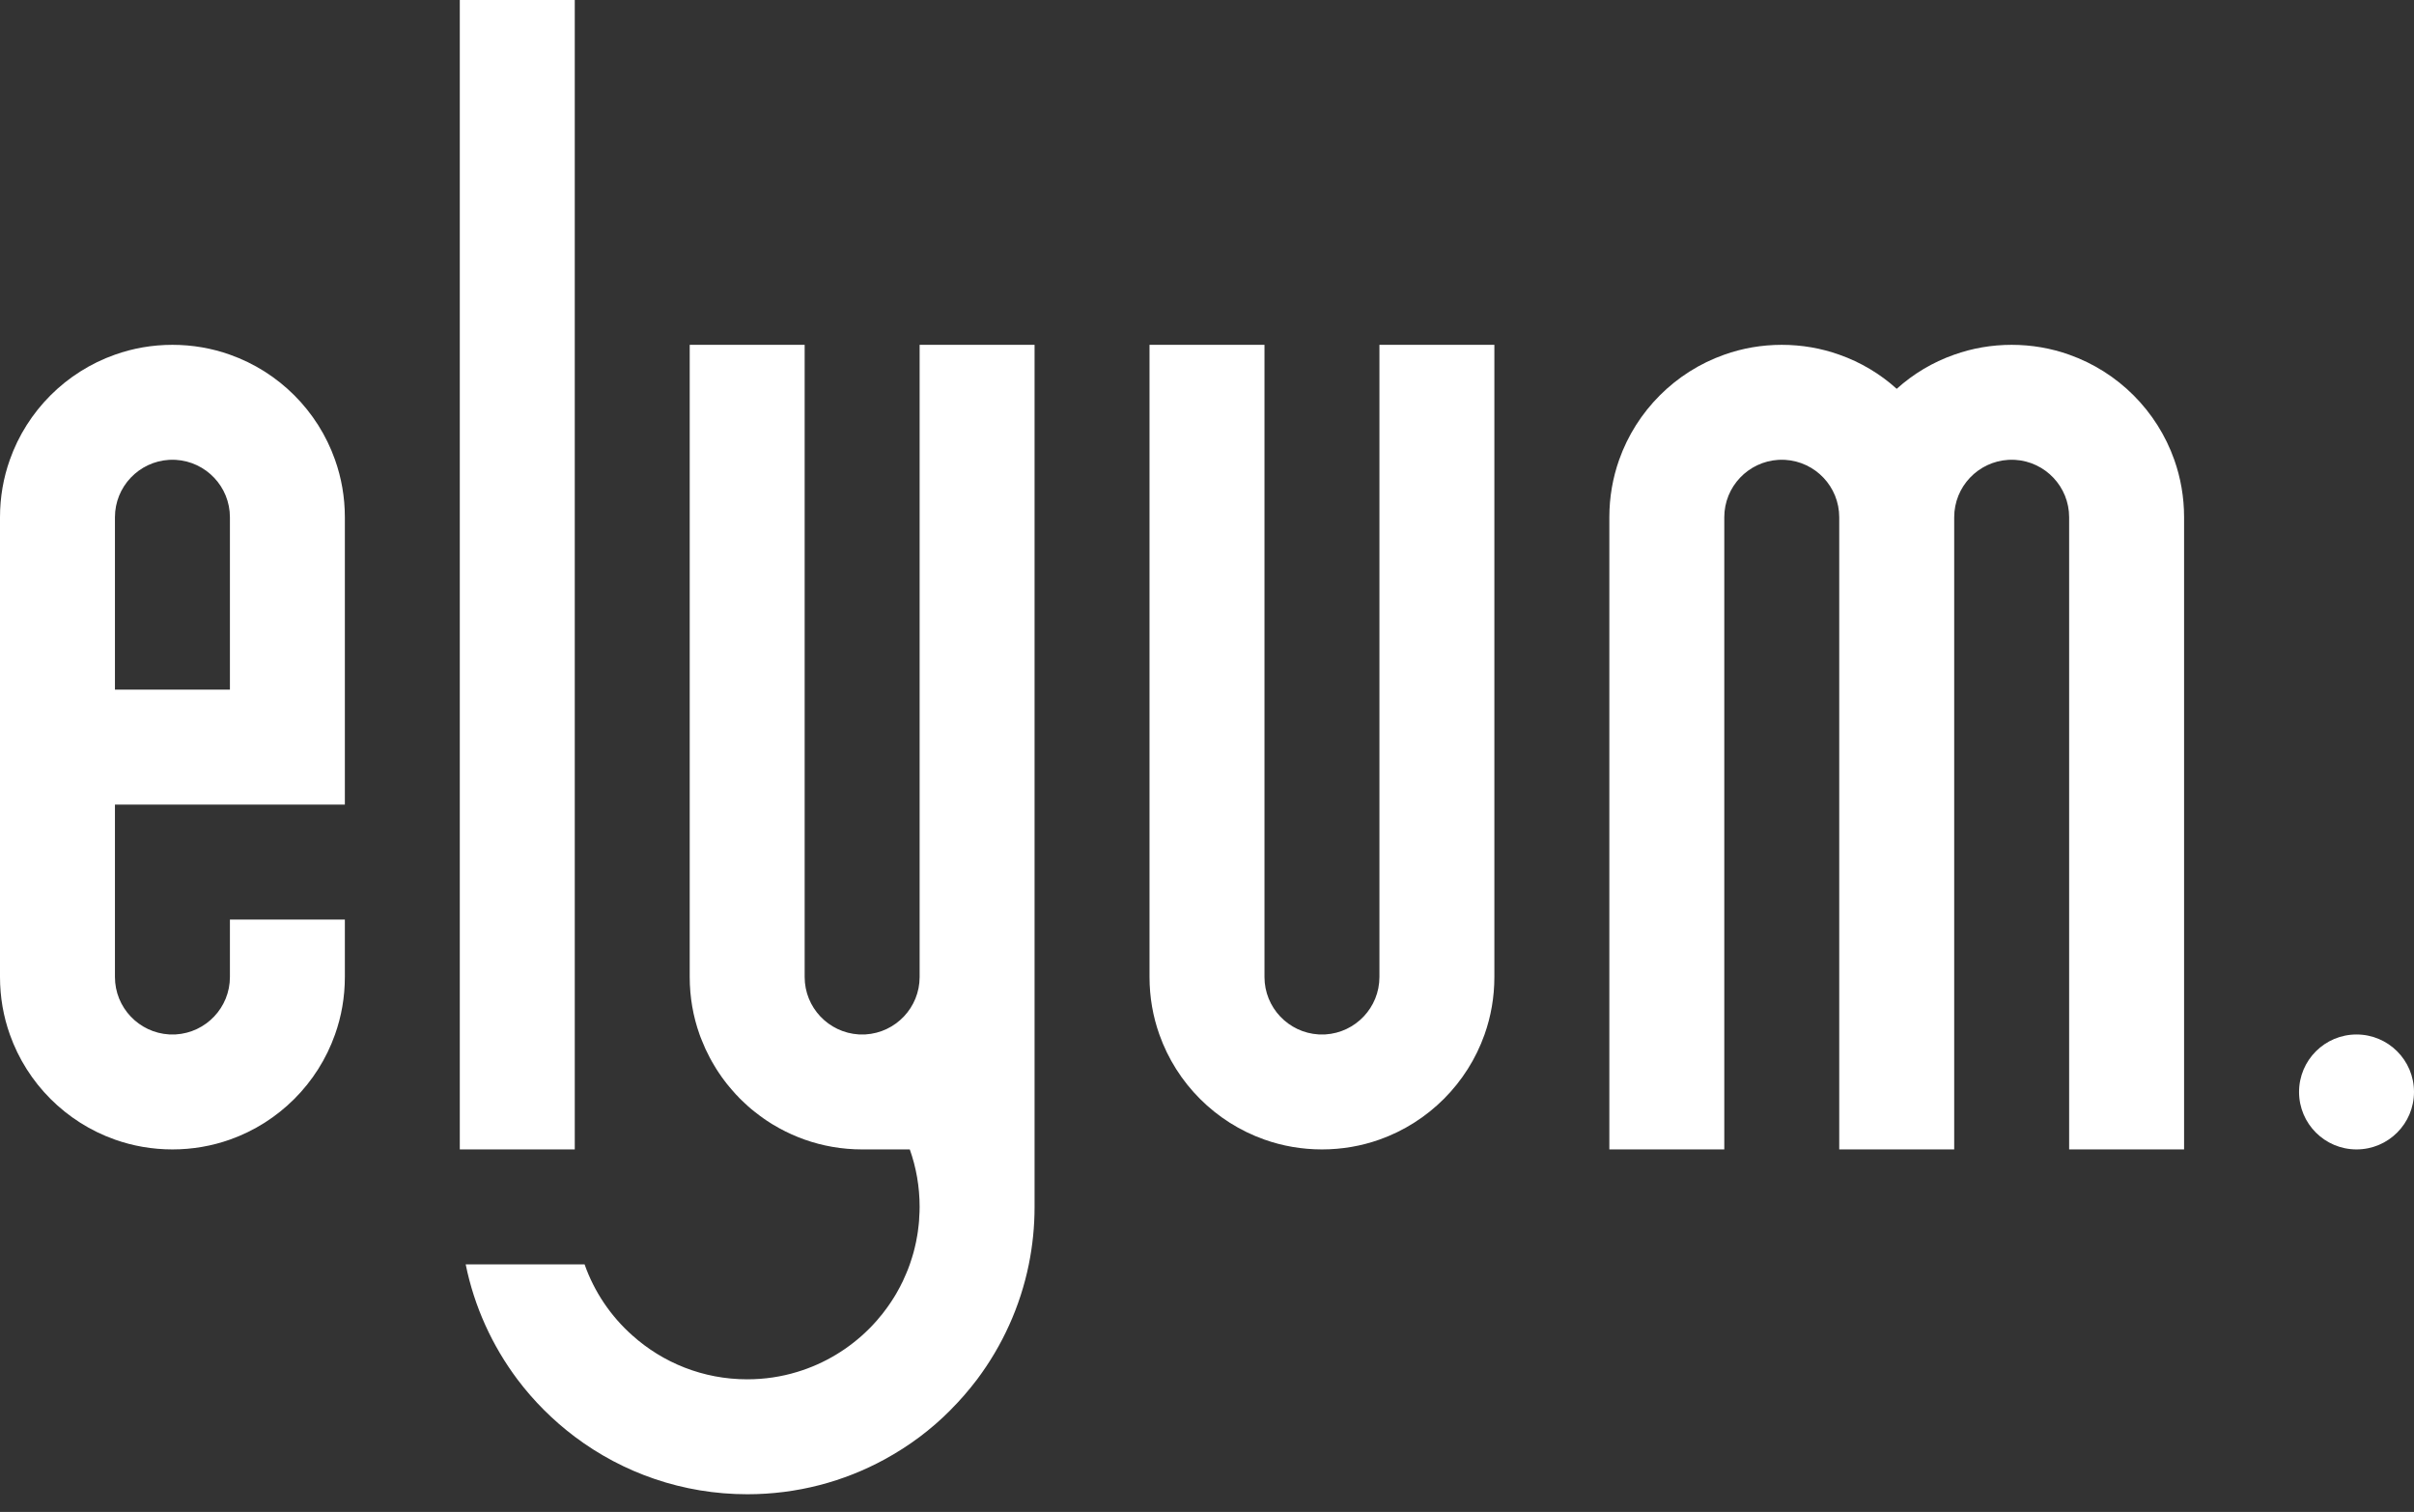<svg width="91" height="57" viewBox="0 0 91 57" fill="none" xmlns="http://www.w3.org/2000/svg">
<rect x="0" y="0" width="91" height="57" fill="#333333" stroke="none"/>
<g clip-path="url(#clip0_2_27)">
<path d="M4.333 30.333H13V19.5C13 18.739 12.87 18.01 12.629 17.333C11.977 15.487 10.513 14.023 8.667 13.371C7.99 13.13 7.261 13 6.5 13C5.739 13 5.01 13.13 4.333 13.371C2.487 14.023 1.023 15.487 0.371 17.333C0.13 18.01 0 18.739 0 19.5V36.833C0 37.594 0.13 38.324 0.371 39C1.023 40.846 2.487 42.31 4.333 42.963C5.01 43.203 5.739 43.333 6.5 43.333C7.261 43.333 7.99 43.203 8.667 42.963C10.513 42.31 11.977 40.846 12.629 39C12.87 38.324 13 37.594 13 36.833V34.667H8.667V36.833C8.667 37.986 7.764 38.93 6.625 38.998C6.584 38.998 6.543 39 6.5 39C6.457 39 6.416 38.998 6.375 38.998C5.236 38.93 4.333 37.986 4.333 36.833V30.333ZM4.333 19.5C4.333 18.347 5.236 17.403 6.375 17.336C6.416 17.336 6.457 17.333 6.5 17.333C6.543 17.333 6.584 17.336 6.625 17.336C7.764 17.403 8.667 18.347 8.667 19.5V26H4.333V19.5Z" fill="white"/>
<path d="M56.333 13V36.833C56.333 37.594 56.203 38.324 55.963 39C55.31 40.846 53.846 42.31 52 42.963C51.324 43.203 50.594 43.333 49.833 43.333C49.073 43.333 48.343 43.203 47.667 42.963C45.82 42.31 44.356 40.846 43.704 39C43.463 38.324 43.333 37.594 43.333 36.833V13H47.667V36.833C47.667 37.986 48.569 38.93 49.708 38.998C49.749 39 49.792 39 49.833 39C49.874 39 49.918 39 49.959 38.998C51.097 38.93 52 37.986 52 36.833V13H56.333Z" fill="white"/>
<path d="M82.333 19.5V43.333H78V19.5C78 18.347 77.097 17.403 75.959 17.336C75.918 17.333 75.874 17.333 75.833 17.333C75.792 17.333 75.749 17.333 75.708 17.336C74.57 17.403 73.667 18.347 73.667 19.5V43.333H69.333V19.5C69.333 18.347 68.431 17.403 67.292 17.336C67.251 17.333 67.208 17.333 67.167 17.333C67.126 17.333 67.082 17.333 67.041 17.336C65.903 17.403 65 18.347 65 19.5V43.333H60.667V19.5C60.667 18.739 60.797 18.01 61.037 17.333C61.69 15.487 63.154 14.023 65 13.371C65.677 13.13 66.406 13 67.167 13C67.927 13 68.657 13.13 69.333 13.371C70.142 13.655 70.876 14.095 71.5 14.659C72.124 14.095 72.858 13.655 73.667 13.371C74.343 13.13 75.073 13 75.833 13C76.594 13 77.323 13.13 78 13.371C79.847 14.023 81.31 15.487 81.963 17.333C82.203 18.01 82.333 18.739 82.333 19.5Z" fill="white"/>
<path d="M21.667 0H17.333V43.333H21.667V0Z" fill="white"/>
<path d="M39 13V45.5C39 46.242 38.925 46.966 38.783 47.667C38.458 49.268 37.779 50.739 36.836 52C36.525 52.409 36.191 52.797 35.827 53.16H35.829C35.466 53.526 35.078 53.863 34.667 54.172C34.25 54.484 33.81 54.766 33.35 55.017C31.811 55.857 30.047 56.333 28.172 56.333C25.733 56.333 23.479 55.527 21.667 54.164C20.848 53.548 20.119 52.819 19.502 52C18.559 50.739 17.88 49.268 17.555 47.667H22.037C22.403 48.707 23.027 49.624 23.833 50.341C24.984 51.374 26.501 52 28.167 52C28.824 52 29.457 51.904 30.054 51.721C31.089 51.408 32.016 50.842 32.762 50.096C32.837 50.021 32.912 49.944 32.981 49.865C33.034 49.807 33.087 49.749 33.133 49.689C33.157 49.665 33.176 49.641 33.193 49.617C33.237 49.569 33.275 49.52 33.311 49.47C33.35 49.422 33.388 49.373 33.422 49.323C33.456 49.28 33.487 49.236 33.516 49.191C33.542 49.157 33.566 49.121 33.588 49.085C33.629 49.024 33.668 48.964 33.706 48.902C33.759 48.815 33.812 48.728 33.858 48.639C33.908 48.553 33.954 48.464 33.997 48.372C34.009 48.355 34.017 48.336 34.026 48.317C34.074 48.216 34.12 48.112 34.163 48.008C34.209 47.903 34.25 47.797 34.289 47.686C34.291 47.679 34.294 47.674 34.296 47.667C34.303 47.645 34.31 47.623 34.318 47.602C34.342 47.539 34.361 47.477 34.38 47.411C34.419 47.291 34.452 47.168 34.481 47.046C34.501 46.973 34.517 46.896 34.532 46.822C34.549 46.74 34.566 46.656 34.578 46.571C34.585 46.528 34.592 46.485 34.599 46.439C34.611 46.359 34.621 46.28 34.628 46.201C34.631 46.181 34.633 46.16 34.635 46.138C34.645 46.054 34.65 45.969 34.652 45.885C34.662 45.758 34.667 45.63 34.667 45.5C34.667 44.739 34.537 44.01 34.296 43.333H32.5C31.739 43.333 31.01 43.203 30.333 42.963C30.001 42.845 29.678 42.7 29.373 42.532C29.317 42.5 29.262 42.469 29.207 42.435C29.151 42.407 29.098 42.373 29.045 42.339C28.951 42.281 28.86 42.219 28.768 42.154C28.728 42.127 28.687 42.098 28.648 42.067C28.578 42.017 28.509 41.964 28.441 41.908C28.359 41.846 28.282 41.778 28.205 41.711C28.159 41.67 28.114 41.629 28.07 41.586C28.032 41.554 27.996 41.518 27.96 41.482C27.902 41.429 27.846 41.371 27.796 41.313C27.767 41.289 27.745 41.263 27.724 41.239C27.673 41.186 27.627 41.133 27.582 41.078C27.543 41.037 27.509 40.996 27.478 40.955C27.42 40.887 27.365 40.818 27.312 40.745C27.307 40.743 27.305 40.738 27.305 40.736C27.237 40.649 27.175 40.56 27.115 40.468C27.107 40.461 27.103 40.456 27.1 40.449C27.038 40.355 26.977 40.261 26.922 40.165C26.862 40.066 26.804 39.965 26.751 39.862C26.698 39.761 26.648 39.66 26.599 39.556C26.595 39.551 26.592 39.547 26.592 39.542C26.547 39.438 26.501 39.335 26.46 39.229C26.455 39.226 26.455 39.221 26.455 39.217C26.424 39.147 26.397 39.072 26.371 39C26.13 38.324 26 37.594 26 36.833V13H30.333V36.833C30.333 37.986 31.236 38.93 32.375 38.998C32.416 39 32.459 39 32.5 39C32.541 39 32.584 39 32.625 38.998C33.764 38.93 34.667 37.986 34.667 36.833V13H39Z" fill="white"/>
<path d="M91 41.167C91 39.97 90.03 39 88.833 39C87.637 39 86.667 39.97 86.667 41.167C86.667 42.363 87.637 43.333 88.833 43.333C90.03 43.333 91 42.363 91 41.167Z" fill="white"/>
</g>
<defs>
<clipPath id="clip0_2_27">
<rect width="91" height="56.333" fill="white"/>
</clipPath>
</defs>
</svg>
